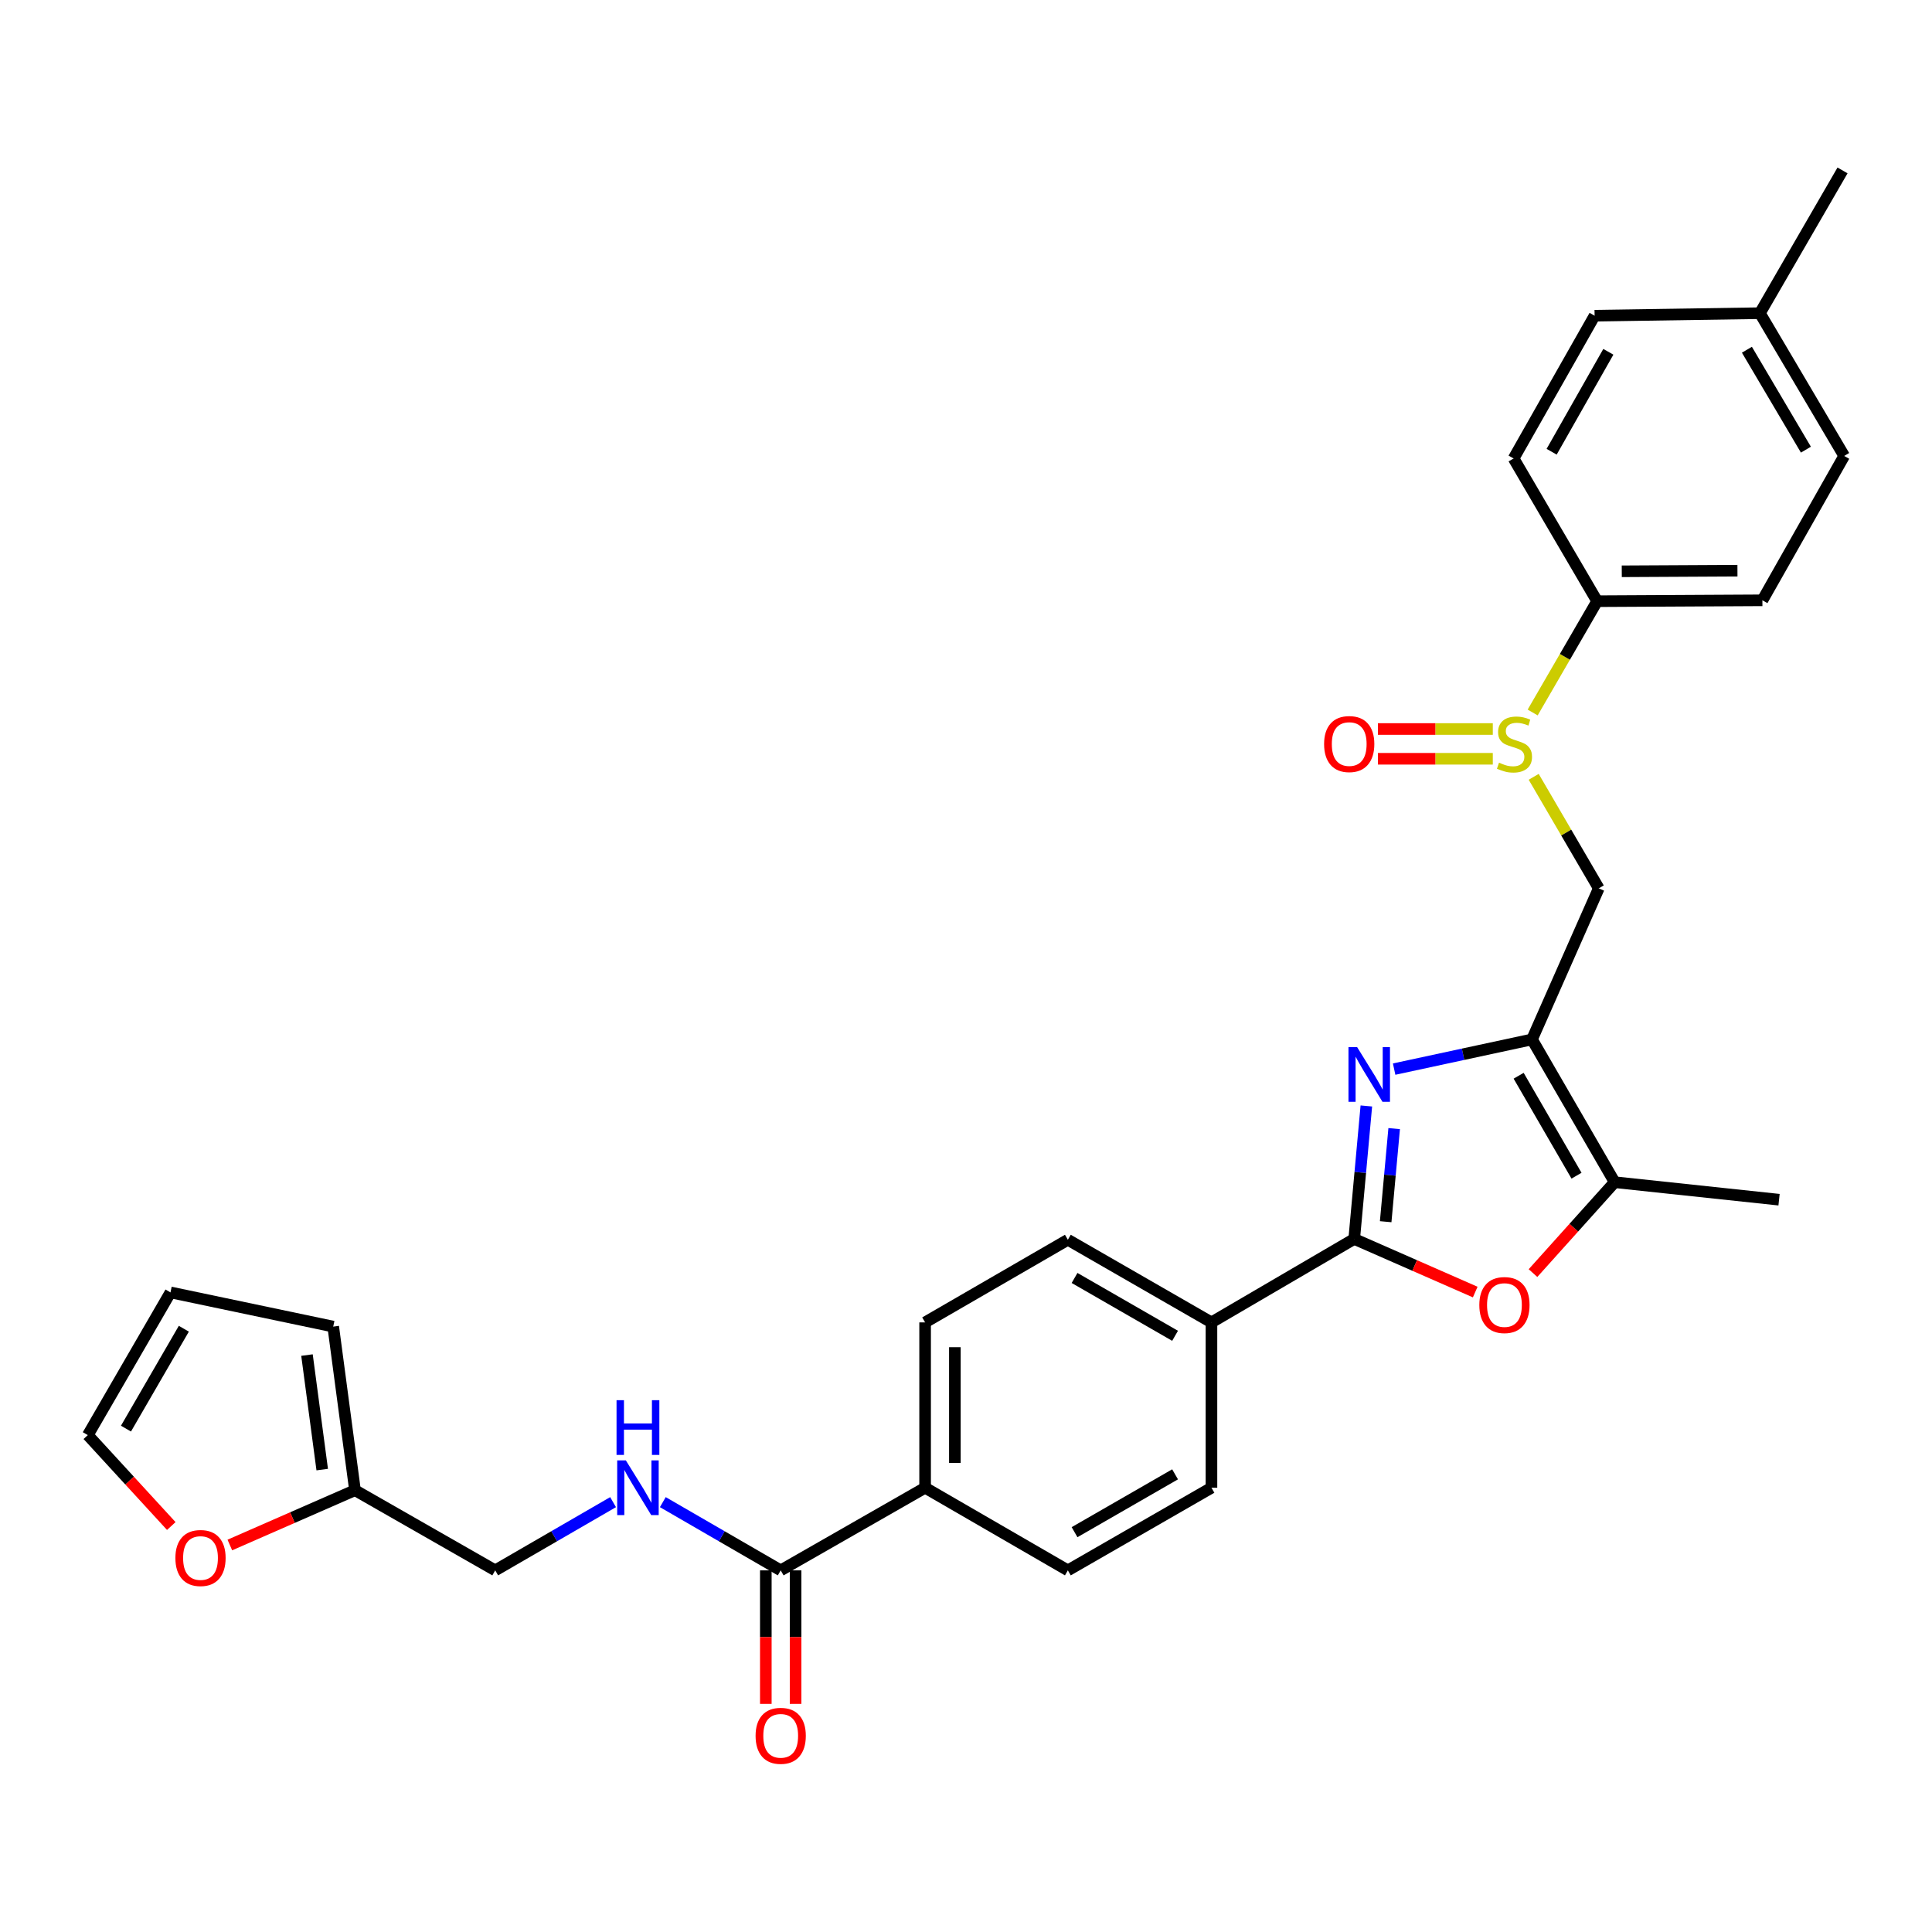 <?xml version='1.0' encoding='iso-8859-1'?>
<svg version='1.1' baseProfile='full'
              xmlns='http://www.w3.org/2000/svg'
                      xmlns:rdkit='http://www.rdkit.org/xml'
                      xmlns:xlink='http://www.w3.org/1999/xlink'
                  xml:space='preserve'
width='1000px' height='1000px' viewBox='0 0 1000 1000'>
<!-- END OF HEADER -->
<rect style='opacity:1.0;fill:#FFFFFF;stroke:none' width='1000' height='1000' x='0' y='0'> </rect>
<path class='bond-0' d='M 721.603,553.37 L 757.283,545.686' style='fill:none;fill-rule:evenodd;stroke:#0000FF;stroke-width:6px;stroke-linecap:butt;stroke-linejoin:miter;stroke-opacity:1' />
<path class='bond-0' d='M 757.283,545.686 L 792.962,538.003' style='fill:none;fill-rule:evenodd;stroke:#000000;stroke-width:6px;stroke-linecap:butt;stroke-linejoin:miter;stroke-opacity:1' />
<path class='bond-1' d='M 707.221,572.444 L 704.079,606.859' style='fill:none;fill-rule:evenodd;stroke:#0000FF;stroke-width:6px;stroke-linecap:butt;stroke-linejoin:miter;stroke-opacity:1' />
<path class='bond-1' d='M 704.079,606.859 L 700.937,641.274' style='fill:none;fill-rule:evenodd;stroke:#000000;stroke-width:6px;stroke-linecap:butt;stroke-linejoin:miter;stroke-opacity:1' />
<path class='bond-1' d='M 721.62,584.169 L 719.421,608.26' style='fill:none;fill-rule:evenodd;stroke:#0000FF;stroke-width:6px;stroke-linecap:butt;stroke-linejoin:miter;stroke-opacity:1' />
<path class='bond-1' d='M 719.421,608.26 L 717.222,632.35' style='fill:none;fill-rule:evenodd;stroke:#000000;stroke-width:6px;stroke-linecap:butt;stroke-linejoin:miter;stroke-opacity:1' />
<path class='bond-3' d='M 792.962,538.003 L 835.748,611.9' style='fill:none;fill-rule:evenodd;stroke:#000000;stroke-width:6px;stroke-linecap:butt;stroke-linejoin:miter;stroke-opacity:1' />
<path class='bond-3' d='M 786.048,556.807 L 815.998,608.535' style='fill:none;fill-rule:evenodd;stroke:#000000;stroke-width:6px;stroke-linecap:butt;stroke-linejoin:miter;stroke-opacity:1' />
<path class='bond-5' d='M 792.962,538.003 L 827.523,459.8' style='fill:none;fill-rule:evenodd;stroke:#000000;stroke-width:6px;stroke-linecap:butt;stroke-linejoin:miter;stroke-opacity:1' />
<path class='bond-2' d='M 700.937,641.274 L 732.254,655.021' style='fill:none;fill-rule:evenodd;stroke:#000000;stroke-width:6px;stroke-linecap:butt;stroke-linejoin:miter;stroke-opacity:1' />
<path class='bond-2' d='M 732.254,655.021 L 763.572,668.768' style='fill:none;fill-rule:evenodd;stroke:#FF0000;stroke-width:6px;stroke-linecap:butt;stroke-linejoin:miter;stroke-opacity:1' />
<path class='bond-7' d='M 700.937,641.274 L 627.048,684.471' style='fill:none;fill-rule:evenodd;stroke:#000000;stroke-width:6px;stroke-linecap:butt;stroke-linejoin:miter;stroke-opacity:1' />
<path class='bond-30' d='M 793.477,658.953 L 814.612,635.426' style='fill:none;fill-rule:evenodd;stroke:#FF0000;stroke-width:6px;stroke-linecap:butt;stroke-linejoin:miter;stroke-opacity:1' />
<path class='bond-30' d='M 814.612,635.426 L 835.748,611.9' style='fill:none;fill-rule:evenodd;stroke:#000000;stroke-width:6px;stroke-linecap:butt;stroke-linejoin:miter;stroke-opacity:1' />
<path class='bond-28' d='M 835.748,611.9 L 920.832,620.964' style='fill:none;fill-rule:evenodd;stroke:#000000;stroke-width:6px;stroke-linecap:butt;stroke-linejoin:miter;stroke-opacity:1' />
<path class='bond-4' d='M 793.837,402.082 L 810.68,430.941' style='fill:none;fill-rule:evenodd;stroke:#CCCC00;stroke-width:6px;stroke-linecap:butt;stroke-linejoin:miter;stroke-opacity:1' />
<path class='bond-4' d='M 810.68,430.941 L 827.523,459.8' style='fill:none;fill-rule:evenodd;stroke:#000000;stroke-width:6px;stroke-linecap:butt;stroke-linejoin:miter;stroke-opacity:1' />
<path class='bond-9' d='M 793.305,368.784 L 809.99,339.979' style='fill:none;fill-rule:evenodd;stroke:#CCCC00;stroke-width:6px;stroke-linecap:butt;stroke-linejoin:miter;stroke-opacity:1' />
<path class='bond-9' d='M 809.99,339.979 L 826.676,311.175' style='fill:none;fill-rule:evenodd;stroke:#000000;stroke-width:6px;stroke-linecap:butt;stroke-linejoin:miter;stroke-opacity:1' />
<path class='bond-13' d='M 772.671,377.335 L 742.941,377.335' style='fill:none;fill-rule:evenodd;stroke:#CCCC00;stroke-width:6px;stroke-linecap:butt;stroke-linejoin:miter;stroke-opacity:1' />
<path class='bond-13' d='M 742.941,377.335 L 713.21,377.335' style='fill:none;fill-rule:evenodd;stroke:#FF0000;stroke-width:6px;stroke-linecap:butt;stroke-linejoin:miter;stroke-opacity:1' />
<path class='bond-13' d='M 772.671,392.741 L 742.941,392.741' style='fill:none;fill-rule:evenodd;stroke:#CCCC00;stroke-width:6px;stroke-linecap:butt;stroke-linejoin:miter;stroke-opacity:1' />
<path class='bond-13' d='M 742.941,392.741 L 713.21,392.741' style='fill:none;fill-rule:evenodd;stroke:#FF0000;stroke-width:6px;stroke-linecap:butt;stroke-linejoin:miter;stroke-opacity:1' />
<path class='bond-6' d='M 404.089,812.82 L 478.834,770.051' style='fill:none;fill-rule:evenodd;stroke:#000000;stroke-width:6px;stroke-linecap:butt;stroke-linejoin:miter;stroke-opacity:1' />
<path class='bond-8' d='M 404.089,812.82 L 373.582,795.162' style='fill:none;fill-rule:evenodd;stroke:#000000;stroke-width:6px;stroke-linecap:butt;stroke-linejoin:miter;stroke-opacity:1' />
<path class='bond-8' d='M 373.582,795.162 L 343.075,777.503' style='fill:none;fill-rule:evenodd;stroke:#0000FF;stroke-width:6px;stroke-linecap:butt;stroke-linejoin:miter;stroke-opacity:1' />
<path class='bond-14' d='M 396.386,812.82 L 396.386,847.368' style='fill:none;fill-rule:evenodd;stroke:#000000;stroke-width:6px;stroke-linecap:butt;stroke-linejoin:miter;stroke-opacity:1' />
<path class='bond-14' d='M 396.386,847.368 L 396.386,881.916' style='fill:none;fill-rule:evenodd;stroke:#FF0000;stroke-width:6px;stroke-linecap:butt;stroke-linejoin:miter;stroke-opacity:1' />
<path class='bond-14' d='M 411.792,812.82 L 411.792,847.368' style='fill:none;fill-rule:evenodd;stroke:#000000;stroke-width:6px;stroke-linecap:butt;stroke-linejoin:miter;stroke-opacity:1' />
<path class='bond-14' d='M 411.792,847.368 L 411.792,881.916' style='fill:none;fill-rule:evenodd;stroke:#FF0000;stroke-width:6px;stroke-linecap:butt;stroke-linejoin:miter;stroke-opacity:1' />
<path class='bond-18' d='M 627.048,684.471 L 552.723,641.702' style='fill:none;fill-rule:evenodd;stroke:#000000;stroke-width:6px;stroke-linecap:butt;stroke-linejoin:miter;stroke-opacity:1' />
<path class='bond-18' d='M 608.216,691.409 L 556.188,661.47' style='fill:none;fill-rule:evenodd;stroke:#000000;stroke-width:6px;stroke-linecap:butt;stroke-linejoin:miter;stroke-opacity:1' />
<path class='bond-19' d='M 627.048,684.471 L 627.048,770.051' style='fill:none;fill-rule:evenodd;stroke:#000000;stroke-width:6px;stroke-linecap:butt;stroke-linejoin:miter;stroke-opacity:1' />
<path class='bond-22' d='M 317.326,777.504 L 286.823,795.162' style='fill:none;fill-rule:evenodd;stroke:#0000FF;stroke-width:6px;stroke-linecap:butt;stroke-linejoin:miter;stroke-opacity:1' />
<path class='bond-22' d='M 286.823,795.162 L 256.32,812.82' style='fill:none;fill-rule:evenodd;stroke:#000000;stroke-width:6px;stroke-linecap:butt;stroke-linejoin:miter;stroke-opacity:1' />
<path class='bond-23' d='M 826.676,311.175 L 912.213,310.721' style='fill:none;fill-rule:evenodd;stroke:#000000;stroke-width:6px;stroke-linecap:butt;stroke-linejoin:miter;stroke-opacity:1' />
<path class='bond-23' d='M 839.425,295.701 L 899.301,295.384' style='fill:none;fill-rule:evenodd;stroke:#000000;stroke-width:6px;stroke-linecap:butt;stroke-linejoin:miter;stroke-opacity:1' />
<path class='bond-24' d='M 826.676,311.175 L 783.436,237.303' style='fill:none;fill-rule:evenodd;stroke:#000000;stroke-width:6px;stroke-linecap:butt;stroke-linejoin:miter;stroke-opacity:1' />
<path class='bond-10' d='M 183.741,771.326 L 256.32,812.82' style='fill:none;fill-rule:evenodd;stroke:#000000;stroke-width:6px;stroke-linecap:butt;stroke-linejoin:miter;stroke-opacity:1' />
<path class='bond-12' d='M 183.741,771.326 L 151.353,785.509' style='fill:none;fill-rule:evenodd;stroke:#000000;stroke-width:6px;stroke-linecap:butt;stroke-linejoin:miter;stroke-opacity:1' />
<path class='bond-12' d='M 151.353,785.509 L 118.966,799.692' style='fill:none;fill-rule:evenodd;stroke:#FF0000;stroke-width:6px;stroke-linecap:butt;stroke-linejoin:miter;stroke-opacity:1' />
<path class='bond-15' d='M 183.741,771.326 L 172.477,686.645' style='fill:none;fill-rule:evenodd;stroke:#000000;stroke-width:6px;stroke-linecap:butt;stroke-linejoin:miter;stroke-opacity:1' />
<path class='bond-15' d='M 166.779,760.655 L 158.895,701.378' style='fill:none;fill-rule:evenodd;stroke:#000000;stroke-width:6px;stroke-linecap:butt;stroke-linejoin:miter;stroke-opacity:1' />
<path class='bond-11' d='M 478.834,770.051 L 552.723,812.82' style='fill:none;fill-rule:evenodd;stroke:#000000;stroke-width:6px;stroke-linecap:butt;stroke-linejoin:miter;stroke-opacity:1' />
<path class='bond-31' d='M 478.834,770.051 L 478.834,684.471' style='fill:none;fill-rule:evenodd;stroke:#000000;stroke-width:6px;stroke-linecap:butt;stroke-linejoin:miter;stroke-opacity:1' />
<path class='bond-31' d='M 494.24,757.214 L 494.24,697.308' style='fill:none;fill-rule:evenodd;stroke:#000000;stroke-width:6px;stroke-linecap:butt;stroke-linejoin:miter;stroke-opacity:1' />
<path class='bond-16' d='M 88.657,789.865 L 67.056,766.336' style='fill:none;fill-rule:evenodd;stroke:#FF0000;stroke-width:6px;stroke-linecap:butt;stroke-linejoin:miter;stroke-opacity:1' />
<path class='bond-16' d='M 67.056,766.336 L 45.455,742.808' style='fill:none;fill-rule:evenodd;stroke:#000000;stroke-width:6px;stroke-linecap:butt;stroke-linejoin:miter;stroke-opacity:1' />
<path class='bond-17' d='M 172.477,686.645 L 88.24,668.945' style='fill:none;fill-rule:evenodd;stroke:#000000;stroke-width:6px;stroke-linecap:butt;stroke-linejoin:miter;stroke-opacity:1' />
<path class='bond-33' d='M 45.455,742.808 L 88.24,668.945' style='fill:none;fill-rule:evenodd;stroke:#000000;stroke-width:6px;stroke-linecap:butt;stroke-linejoin:miter;stroke-opacity:1' />
<path class='bond-33' d='M 65.203,739.451 L 95.153,687.747' style='fill:none;fill-rule:evenodd;stroke:#000000;stroke-width:6px;stroke-linecap:butt;stroke-linejoin:miter;stroke-opacity:1' />
<path class='bond-20' d='M 552.723,641.702 L 478.834,684.471' style='fill:none;fill-rule:evenodd;stroke:#000000;stroke-width:6px;stroke-linecap:butt;stroke-linejoin:miter;stroke-opacity:1' />
<path class='bond-21' d='M 627.048,770.051 L 552.723,812.82' style='fill:none;fill-rule:evenodd;stroke:#000000;stroke-width:6px;stroke-linecap:butt;stroke-linejoin:miter;stroke-opacity:1' />
<path class='bond-21' d='M 608.216,763.113 L 556.188,793.051' style='fill:none;fill-rule:evenodd;stroke:#000000;stroke-width:6px;stroke-linecap:butt;stroke-linejoin:miter;stroke-opacity:1' />
<path class='bond-26' d='M 912.213,310.721 L 954.545,235.994' style='fill:none;fill-rule:evenodd;stroke:#000000;stroke-width:6px;stroke-linecap:butt;stroke-linejoin:miter;stroke-opacity:1' />
<path class='bond-25' d='M 783.436,237.303 L 825.366,163.406' style='fill:none;fill-rule:evenodd;stroke:#000000;stroke-width:6px;stroke-linecap:butt;stroke-linejoin:miter;stroke-opacity:1' />
<path class='bond-25' d='M 803.125,233.821 L 832.476,182.093' style='fill:none;fill-rule:evenodd;stroke:#000000;stroke-width:6px;stroke-linecap:butt;stroke-linejoin:miter;stroke-opacity:1' />
<path class='bond-27' d='M 825.366,163.406 L 910.921,162.105' style='fill:none;fill-rule:evenodd;stroke:#000000;stroke-width:6px;stroke-linecap:butt;stroke-linejoin:miter;stroke-opacity:1' />
<path class='bond-32' d='M 954.545,235.994 L 910.921,162.105' style='fill:none;fill-rule:evenodd;stroke:#000000;stroke-width:6px;stroke-linecap:butt;stroke-linejoin:miter;stroke-opacity:1' />
<path class='bond-32' d='M 934.735,232.743 L 904.198,181.021' style='fill:none;fill-rule:evenodd;stroke:#000000;stroke-width:6px;stroke-linecap:butt;stroke-linejoin:miter;stroke-opacity:1' />
<path class='bond-29' d='M 910.921,162.105 L 953.69,88.207' style='fill:none;fill-rule:evenodd;stroke:#000000;stroke-width:6px;stroke-linecap:butt;stroke-linejoin:miter;stroke-opacity:1' />
<path  class='atom-0' d='M 702.448 541.987
L 711.728 556.987
Q 712.648 558.467, 714.128 561.147
Q 715.608 563.827, 715.688 563.987
L 715.688 541.987
L 719.448 541.987
L 719.448 570.307
L 715.568 570.307
L 705.608 553.907
Q 704.448 551.987, 703.208 549.787
Q 702.008 547.587, 701.648 546.907
L 701.648 570.307
L 697.968 570.307
L 697.968 541.987
L 702.448 541.987
' fill='#0000FF'/>
<path  class='atom-3' d='M 765.695 675.487
Q 765.695 668.687, 769.055 664.887
Q 772.415 661.087, 778.695 661.087
Q 784.975 661.087, 788.335 664.887
Q 791.695 668.687, 791.695 675.487
Q 791.695 682.367, 788.295 686.287
Q 784.895 690.167, 778.695 690.167
Q 772.455 690.167, 769.055 686.287
Q 765.695 682.407, 765.695 675.487
M 778.695 686.967
Q 783.015 686.967, 785.335 684.087
Q 787.695 681.167, 787.695 675.487
Q 787.695 669.927, 785.335 667.127
Q 783.015 664.287, 778.695 664.287
Q 774.375 664.287, 772.015 667.087
Q 769.695 669.887, 769.695 675.487
Q 769.695 681.207, 772.015 684.087
Q 774.375 686.967, 778.695 686.967
' fill='#FF0000'/>
<path  class='atom-5' d='M 775.89 394.758
Q 776.21 394.878, 777.53 395.438
Q 778.85 395.998, 780.29 396.358
Q 781.77 396.678, 783.21 396.678
Q 785.89 396.678, 787.45 395.398
Q 789.01 394.078, 789.01 391.798
Q 789.01 390.238, 788.21 389.278
Q 787.45 388.318, 786.25 387.798
Q 785.05 387.278, 783.05 386.678
Q 780.53 385.918, 779.01 385.198
Q 777.53 384.478, 776.45 382.958
Q 775.41 381.438, 775.41 378.878
Q 775.41 375.318, 777.81 373.118
Q 780.25 370.918, 785.05 370.918
Q 788.33 370.918, 792.05 372.478
L 791.13 375.558
Q 787.73 374.158, 785.17 374.158
Q 782.41 374.158, 780.89 375.318
Q 779.37 376.438, 779.41 378.398
Q 779.41 379.918, 780.17 380.838
Q 780.97 381.758, 782.09 382.278
Q 783.25 382.798, 785.17 383.398
Q 787.73 384.198, 789.25 384.998
Q 790.77 385.798, 791.85 387.438
Q 792.97 389.038, 792.97 391.798
Q 792.97 395.718, 790.33 397.838
Q 787.73 399.918, 783.37 399.918
Q 780.85 399.918, 778.93 399.358
Q 777.05 398.838, 774.81 397.918
L 775.89 394.758
' fill='#CCCC00'/>
<path  class='atom-9' d='M 323.94 755.891
L 333.22 770.891
Q 334.14 772.371, 335.62 775.051
Q 337.1 777.731, 337.18 777.891
L 337.18 755.891
L 340.94 755.891
L 340.94 784.211
L 337.06 784.211
L 327.1 767.811
Q 325.94 765.891, 324.7 763.691
Q 323.5 761.491, 323.14 760.811
L 323.14 784.211
L 319.46 784.211
L 319.46 755.891
L 323.94 755.891
' fill='#0000FF'/>
<path  class='atom-9' d='M 319.12 724.739
L 322.96 724.739
L 322.96 736.779
L 337.44 736.779
L 337.44 724.739
L 341.28 724.739
L 341.28 753.059
L 337.44 753.059
L 337.44 739.979
L 322.96 739.979
L 322.96 753.059
L 319.12 753.059
L 319.12 724.739
' fill='#0000FF'/>
<path  class='atom-13' d='M 90.783 806.421
Q 90.783 799.621, 94.143 795.821
Q 97.503 792.021, 103.783 792.021
Q 110.063 792.021, 113.423 795.821
Q 116.783 799.621, 116.783 806.421
Q 116.783 813.301, 113.383 817.221
Q 109.983 821.101, 103.783 821.101
Q 97.543 821.101, 94.143 817.221
Q 90.783 813.341, 90.783 806.421
M 103.783 817.901
Q 108.103 817.901, 110.423 815.021
Q 112.783 812.101, 112.783 806.421
Q 112.783 800.861, 110.423 798.061
Q 108.103 795.221, 103.783 795.221
Q 99.463 795.221, 97.103 798.021
Q 94.783 800.821, 94.783 806.421
Q 94.783 812.141, 97.103 815.021
Q 99.463 817.901, 103.783 817.901
' fill='#FF0000'/>
<path  class='atom-14' d='M 685.352 385.118
Q 685.352 378.318, 688.712 374.518
Q 692.072 370.718, 698.352 370.718
Q 704.632 370.718, 707.992 374.518
Q 711.352 378.318, 711.352 385.118
Q 711.352 391.998, 707.952 395.918
Q 704.552 399.798, 698.352 399.798
Q 692.112 399.798, 688.712 395.918
Q 685.352 392.038, 685.352 385.118
M 698.352 396.598
Q 702.672 396.598, 704.992 393.718
Q 707.352 390.798, 707.352 385.118
Q 707.352 379.558, 704.992 376.758
Q 702.672 373.918, 698.352 373.918
Q 694.032 373.918, 691.672 376.718
Q 689.352 379.518, 689.352 385.118
Q 689.352 390.838, 691.672 393.718
Q 694.032 396.598, 698.352 396.598
' fill='#FF0000'/>
<path  class='atom-15' d='M 391.089 898.455
Q 391.089 891.655, 394.449 887.855
Q 397.809 884.055, 404.089 884.055
Q 410.369 884.055, 413.729 887.855
Q 417.089 891.655, 417.089 898.455
Q 417.089 905.335, 413.689 909.255
Q 410.289 913.135, 404.089 913.135
Q 397.849 913.135, 394.449 909.255
Q 391.089 905.375, 391.089 898.455
M 404.089 909.935
Q 408.409 909.935, 410.729 907.055
Q 413.089 904.135, 413.089 898.455
Q 413.089 892.895, 410.729 890.095
Q 408.409 887.255, 404.089 887.255
Q 399.769 887.255, 397.409 890.055
Q 395.089 892.855, 395.089 898.455
Q 395.089 904.175, 397.409 907.055
Q 399.769 909.935, 404.089 909.935
' fill='#FF0000'/>
</svg>
